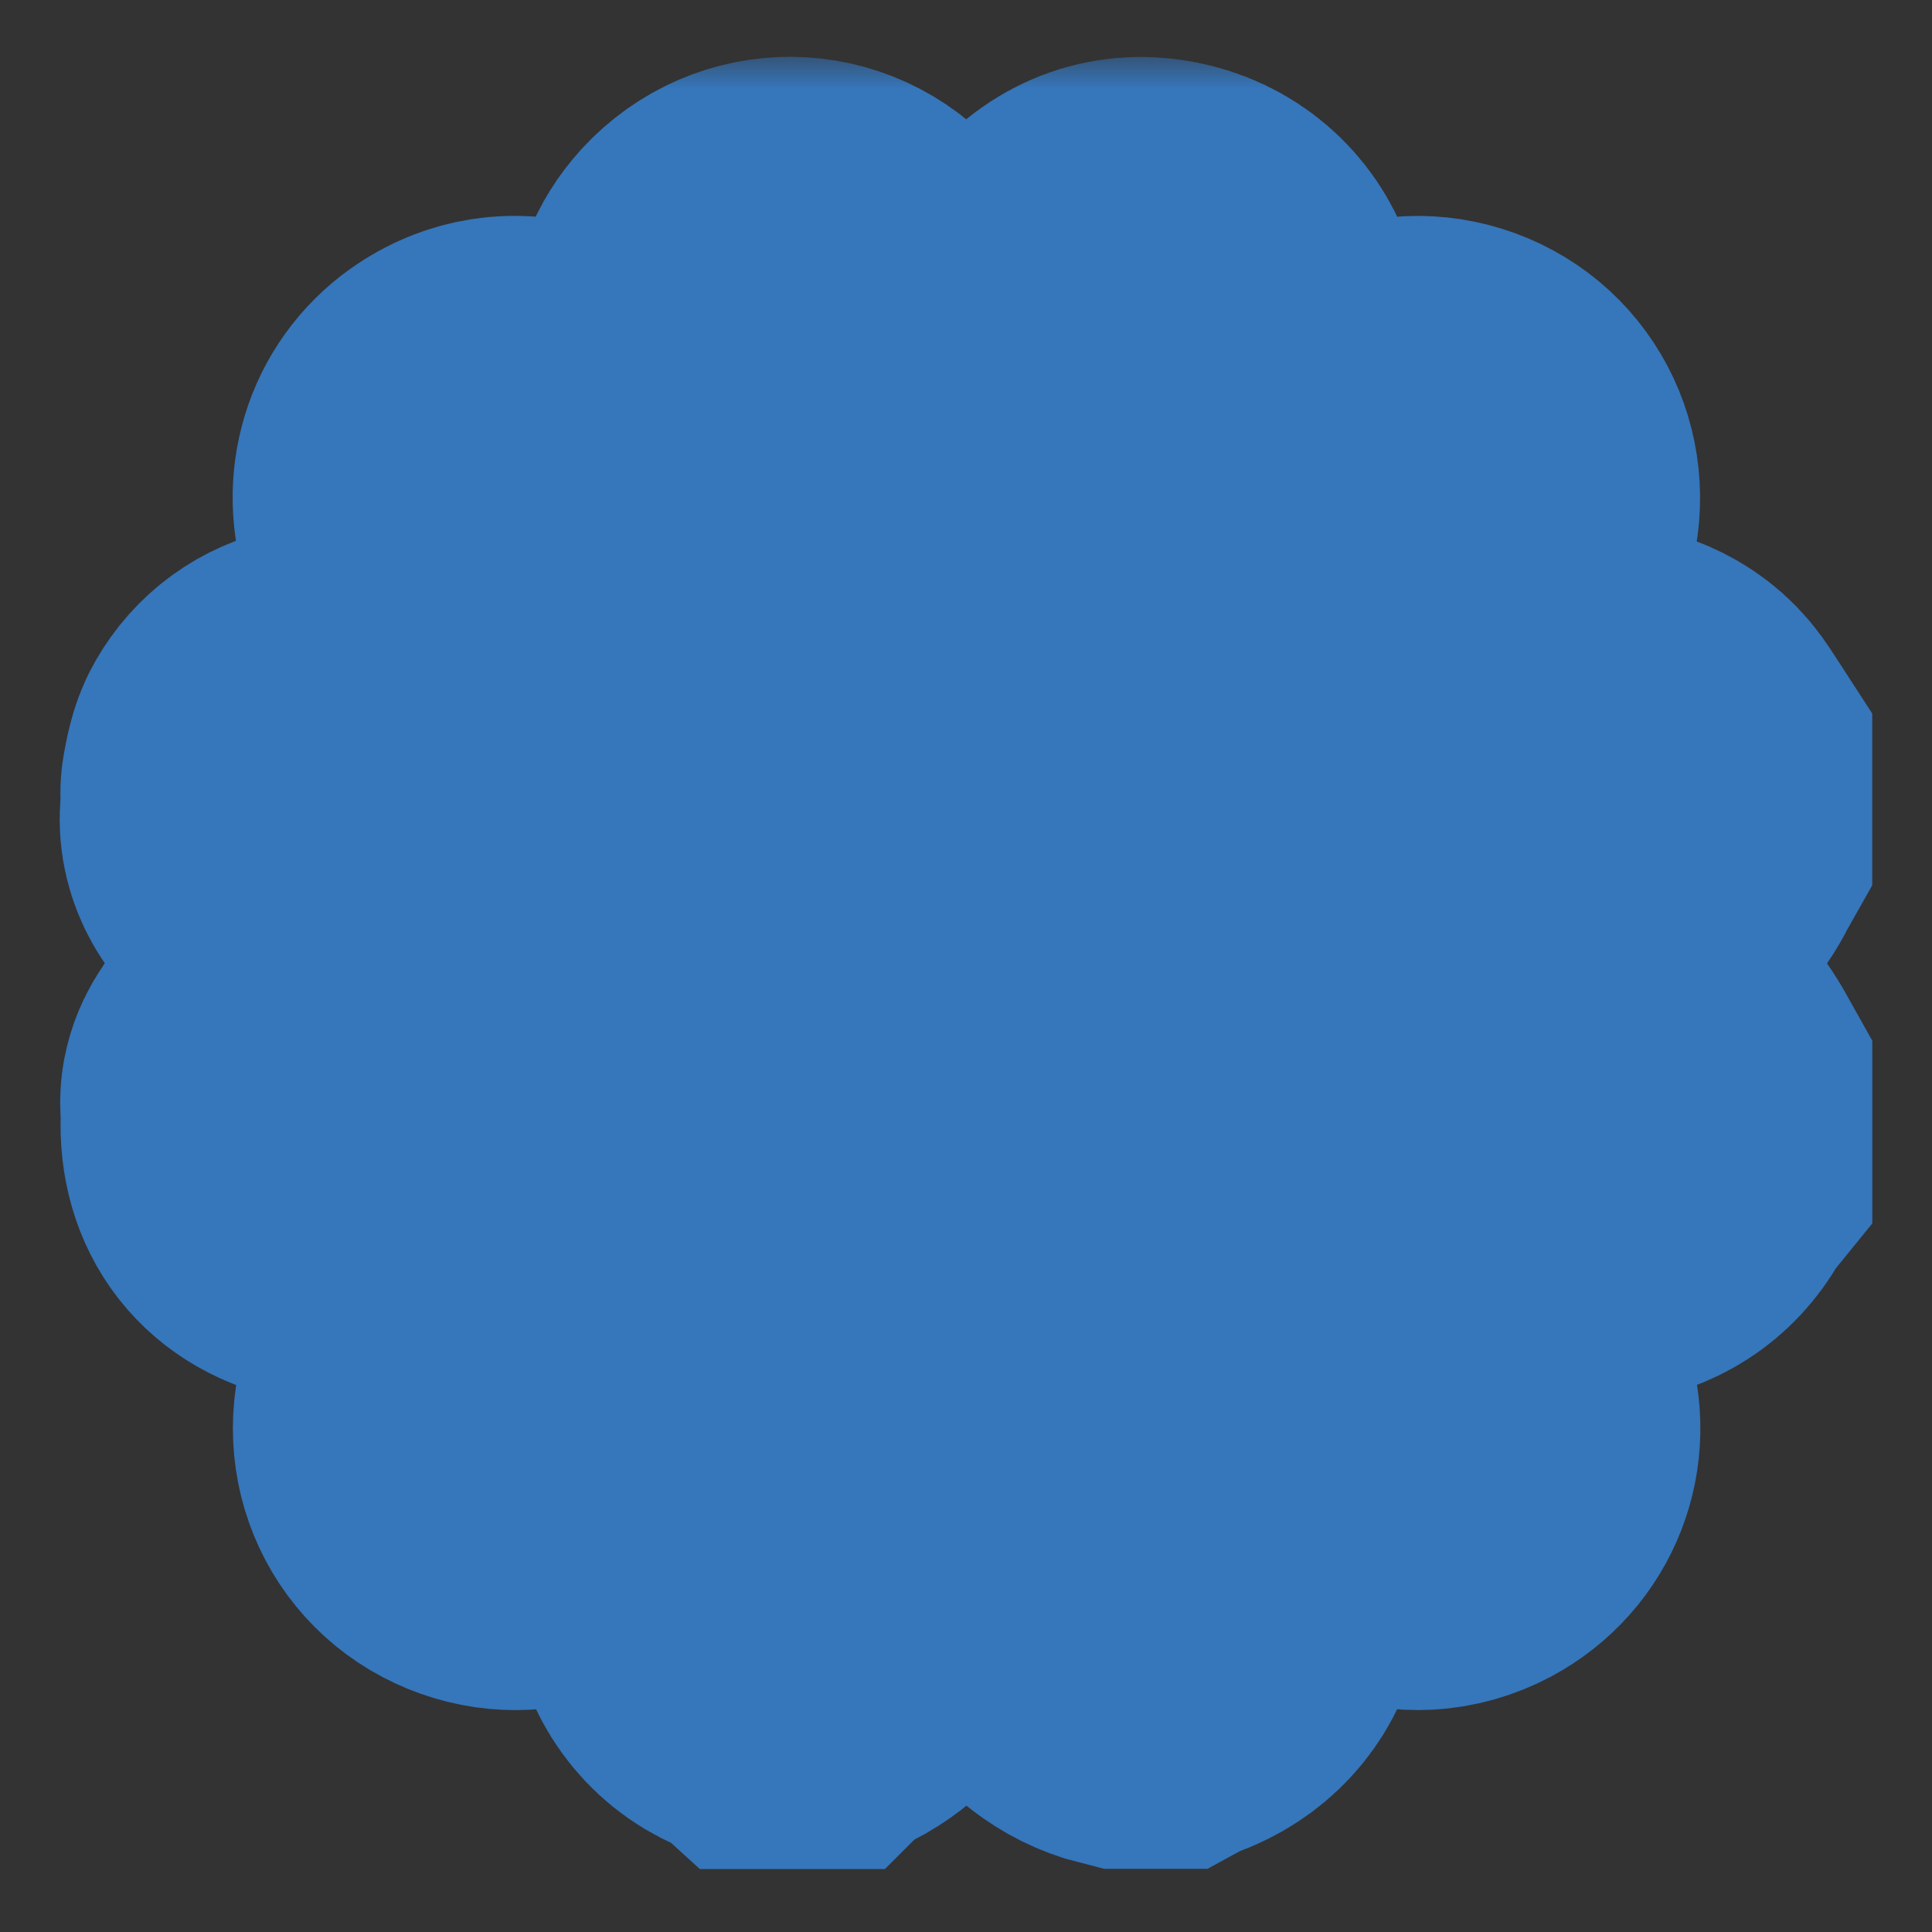 <svg width="30" height="30" viewBox="0 0 30 30" fill="none" xmlns="http://www.w3.org/2000/svg">
<rect x="0" y="0" width="30" height="30" fill="#333333" stroke="none"/>
<mask id="path-1-outside-1_30_3" maskUnits="userSpaceOnUse" x="-0.073" y="0.882" width="30" height="29" fill="black">
<rect fill="white" x="-0.073" y="0.882" width="30" height="29"/>
<path d="M12.499 26.022H12.024C12.013 26.012 12.004 25.997 11.992 25.995C10.951 25.787 10.509 24.509 11.293 23.634C12.053 22.788 12.766 21.899 13.49 21.021C13.565 20.931 13.617 20.794 13.619 20.678C13.628 19.648 13.624 18.618 13.624 17.588C13.624 17.52 13.617 17.453 13.613 17.37C13.565 17.392 13.539 17.401 13.516 17.415C12.575 17.958 11.632 18.499 10.695 19.049C10.614 19.097 10.548 19.202 10.514 19.295C10.105 20.401 9.708 21.512 9.299 22.618C9.023 23.365 8.26 23.729 7.535 23.473C6.802 23.215 6.439 22.441 6.701 21.683C6.822 21.33 6.955 20.98 7.082 20.628C7.247 20.171 7.413 19.714 7.581 19.247C7.511 19.231 7.463 19.216 7.414 19.208C6.642 19.072 5.87 18.932 5.097 18.802C4.358 18.678 3.94 18.202 3.94 17.465C3.94 17.378 3.948 17.291 3.939 17.206C3.913 16.975 4 16.781 4.137 16.607C4.48 16.168 4.929 15.968 5.484 16.063C6.632 16.26 7.78 16.464 8.927 16.672C9.105 16.704 9.254 16.686 9.415 16.591C10.276 16.082 11.145 15.586 12.011 15.085C12.076 15.047 12.139 15.005 12.222 14.952C12.139 14.9 12.081 14.861 12.021 14.826C11.155 14.326 10.286 13.83 9.424 13.322C9.257 13.223 9.103 13.205 8.917 13.239C7.756 13.45 6.594 13.651 5.432 13.856C4.728 13.98 3.814 13.345 3.938 12.582C3.957 12.47 3.924 12.349 3.944 12.238C3.976 12.073 4.004 11.896 4.086 11.753C4.269 11.434 4.554 11.227 4.916 11.148C5.225 11.08 5.538 11.031 5.85 10.975C6.422 10.873 6.995 10.771 7.58 10.666C7.55 10.58 7.528 10.513 7.503 10.446C7.234 9.702 6.959 8.961 6.697 8.214C6.484 7.607 6.683 6.972 7.181 6.617C7.944 6.073 8.967 6.397 9.301 7.299C9.708 8.398 10.101 9.502 10.511 10.601C10.554 10.715 10.654 10.833 10.759 10.896C11.52 11.348 12.289 11.786 13.056 12.229C13.234 12.331 13.414 12.432 13.623 12.552V12.287C13.623 11.279 13.62 10.27 13.627 9.262C13.628 9.099 13.58 8.978 13.476 8.856C12.721 7.966 11.97 7.073 11.224 6.176C10.762 5.621 10.776 4.85 11.243 4.34C11.808 3.725 12.747 3.727 13.304 4.363C13.831 4.964 14.336 5.585 14.851 6.196C14.899 6.254 14.953 6.309 15.01 6.372C15.074 6.298 15.122 6.244 15.168 6.189C15.668 5.594 16.166 4.996 16.669 4.403C17.012 3.999 17.452 3.814 17.978 3.909C19.055 4.105 19.488 5.331 18.782 6.184C18.034 7.088 17.271 7.981 16.524 8.886C16.45 8.976 16.397 9.113 16.395 9.229C16.386 10.259 16.39 11.289 16.39 12.319C16.39 12.387 16.397 12.454 16.401 12.54C16.456 12.514 16.488 12.502 16.518 12.485C17.453 11.945 18.389 11.407 19.319 10.86C19.4 10.812 19.466 10.707 19.5 10.614C19.91 9.501 20.308 8.383 20.722 7.27C20.997 6.531 21.776 6.176 22.497 6.439C23.209 6.699 23.567 7.462 23.322 8.202C23.242 8.441 23.152 8.676 23.066 8.913C22.857 9.492 22.646 10.071 22.43 10.666C23.196 10.801 23.938 10.939 24.683 11.061C25.141 11.136 25.573 11.249 25.863 11.651C25.937 11.754 26.003 11.864 26.072 11.97V12.964C26.058 12.989 26.041 13.013 26.029 13.038C25.705 13.676 25.175 13.953 24.467 13.833C23.348 13.642 22.23 13.442 21.112 13.239C20.919 13.204 20.759 13.22 20.583 13.325C19.73 13.832 18.868 14.322 18.009 14.819C17.943 14.857 17.879 14.899 17.791 14.954C17.885 15.012 17.955 15.057 18.027 15.099C18.899 15.603 19.769 16.11 20.646 16.603C20.753 16.663 20.905 16.693 21.026 16.673C21.962 16.518 22.896 16.348 23.83 16.182C23.979 16.156 24.128 16.132 24.277 16.104C25.171 15.934 25.629 16.146 26.073 16.941V17.936C26.052 17.962 26.026 17.986 26.011 18.016C25.791 18.453 25.436 18.706 24.959 18.794C24.535 18.871 24.109 18.943 23.684 19.018C23.271 19.091 22.858 19.166 22.433 19.242C22.468 19.337 22.492 19.404 22.516 19.471C22.785 20.215 23.062 20.957 23.322 21.704C23.553 22.37 23.278 23.063 22.674 23.386C21.918 23.789 21.021 23.441 20.715 22.614C20.305 21.508 19.91 20.397 19.499 19.291C19.461 19.188 19.375 19.078 19.282 19.023C18.383 18.493 17.478 17.975 16.573 17.453C16.521 17.423 16.464 17.4 16.39 17.364C16.39 18.243 16.435 19.096 16.377 19.941C16.33 20.61 16.528 21.111 16.983 21.594C17.614 22.264 18.181 22.995 18.77 23.705C19.466 24.544 19.11 25.682 18.063 25.981C18.037 25.988 18.014 26.006 17.99 26.019H17.515C17.06 25.905 16.74 25.612 16.455 25.254C16.042 24.736 15.606 24.236 15.179 23.729C15.126 23.666 15.07 23.604 15.004 23.529C14.51 24.117 14.024 24.677 13.56 25.254C13.274 25.611 12.956 25.905 12.501 26.02L12.499 26.022Z"/>
</mask>
<path d="M12.499 26.022H12.024C12.013 26.012 12.004 25.997 11.992 25.995C10.951 25.787 10.509 24.509 11.293 23.634C12.053 22.788 12.766 21.899 13.49 21.021C13.565 20.931 13.617 20.794 13.619 20.678C13.628 19.648 13.624 18.618 13.624 17.588C13.624 17.52 13.617 17.453 13.613 17.37C13.565 17.392 13.539 17.401 13.516 17.415C12.575 17.958 11.632 18.499 10.695 19.049C10.614 19.097 10.548 19.202 10.514 19.295C10.105 20.401 9.708 21.512 9.299 22.618C9.023 23.365 8.26 23.729 7.535 23.473C6.802 23.215 6.439 22.441 6.701 21.683C6.822 21.33 6.955 20.98 7.082 20.628C7.247 20.171 7.413 19.714 7.581 19.247C7.511 19.231 7.463 19.216 7.414 19.208C6.642 19.072 5.87 18.932 5.097 18.802C4.358 18.678 3.94 18.202 3.94 17.465C3.94 17.378 3.948 17.291 3.939 17.206C3.913 16.975 4 16.781 4.137 16.607C4.48 16.168 4.929 15.968 5.484 16.063C6.632 16.26 7.78 16.464 8.927 16.672C9.105 16.704 9.254 16.686 9.415 16.591C10.276 16.082 11.145 15.586 12.011 15.085C12.076 15.047 12.139 15.005 12.222 14.952C12.139 14.9 12.081 14.861 12.021 14.826C11.155 14.326 10.286 13.83 9.424 13.322C9.257 13.223 9.103 13.205 8.917 13.239C7.756 13.45 6.594 13.651 5.432 13.856C4.728 13.98 3.814 13.345 3.938 12.582C3.957 12.47 3.924 12.349 3.944 12.238C3.976 12.073 4.004 11.896 4.086 11.753C4.269 11.434 4.554 11.227 4.916 11.148C5.225 11.08 5.538 11.031 5.85 10.975C6.422 10.873 6.995 10.771 7.58 10.666C7.55 10.58 7.528 10.513 7.503 10.446C7.234 9.702 6.959 8.961 6.697 8.214C6.484 7.607 6.683 6.972 7.181 6.617C7.944 6.073 8.967 6.397 9.301 7.299C9.708 8.398 10.101 9.502 10.511 10.601C10.554 10.715 10.654 10.833 10.759 10.896C11.52 11.348 12.289 11.786 13.056 12.229C13.234 12.331 13.414 12.432 13.623 12.552V12.287C13.623 11.279 13.62 10.27 13.627 9.262C13.628 9.099 13.58 8.978 13.476 8.856C12.721 7.966 11.97 7.073 11.224 6.176C10.762 5.621 10.776 4.85 11.243 4.34C11.808 3.725 12.747 3.727 13.304 4.363C13.831 4.964 14.336 5.585 14.851 6.196C14.899 6.254 14.953 6.309 15.01 6.372C15.074 6.298 15.122 6.244 15.168 6.189C15.668 5.594 16.166 4.996 16.669 4.403C17.012 3.999 17.452 3.814 17.978 3.909C19.055 4.105 19.488 5.331 18.782 6.184C18.034 7.088 17.271 7.981 16.524 8.886C16.45 8.976 16.397 9.113 16.395 9.229C16.386 10.259 16.39 11.289 16.39 12.319C16.39 12.387 16.397 12.454 16.401 12.54C16.456 12.514 16.488 12.502 16.518 12.485C17.453 11.945 18.389 11.407 19.319 10.86C19.4 10.812 19.466 10.707 19.5 10.614C19.91 9.501 20.308 8.383 20.722 7.27C20.997 6.531 21.776 6.176 22.497 6.439C23.209 6.699 23.567 7.462 23.322 8.202C23.242 8.441 23.152 8.676 23.066 8.913C22.857 9.492 22.646 10.071 22.43 10.666C23.196 10.801 23.938 10.939 24.683 11.061C25.141 11.136 25.573 11.249 25.863 11.651C25.937 11.754 26.003 11.864 26.072 11.97V12.964C26.058 12.989 26.041 13.013 26.029 13.038C25.705 13.676 25.175 13.953 24.467 13.833C23.348 13.642 22.23 13.442 21.112 13.239C20.919 13.204 20.759 13.22 20.583 13.325C19.73 13.832 18.868 14.322 18.009 14.819C17.943 14.857 17.879 14.899 17.791 14.954C17.885 15.012 17.955 15.057 18.027 15.099C18.899 15.603 19.769 16.11 20.646 16.603C20.753 16.663 20.905 16.693 21.026 16.673C21.962 16.518 22.896 16.348 23.83 16.182C23.979 16.156 24.128 16.132 24.277 16.104C25.171 15.934 25.629 16.146 26.073 16.941V17.936C26.052 17.962 26.026 17.986 26.011 18.016C25.791 18.453 25.436 18.706 24.959 18.794C24.535 18.871 24.109 18.943 23.684 19.018C23.271 19.091 22.858 19.166 22.433 19.242C22.468 19.337 22.492 19.404 22.516 19.471C22.785 20.215 23.062 20.957 23.322 21.704C23.553 22.37 23.278 23.063 22.674 23.386C21.918 23.789 21.021 23.441 20.715 22.614C20.305 21.508 19.91 20.397 19.499 19.291C19.461 19.188 19.375 19.078 19.282 19.023C18.383 18.493 17.478 17.975 16.573 17.453C16.521 17.423 16.464 17.4 16.39 17.364C16.39 18.243 16.435 19.096 16.377 19.941C16.33 20.61 16.528 21.111 16.983 21.594C17.614 22.264 18.181 22.995 18.77 23.705C19.466 24.544 19.11 25.682 18.063 25.981C18.037 25.988 18.014 26.006 17.99 26.019H17.515C17.06 25.905 16.74 25.612 16.455 25.254C16.042 24.736 15.606 24.236 15.179 23.729C15.126 23.666 15.07 23.604 15.004 23.529C14.51 24.117 14.024 24.677 13.56 25.254C13.274 25.611 12.956 25.905 12.501 26.02L12.499 26.022Z" fill="white"/>
<path d="M12.499 26.022H12.024C12.013 26.012 12.004 25.997 11.992 25.995C10.951 25.787 10.509 24.509 11.293 23.634C12.053 22.788 12.766 21.899 13.49 21.021C13.565 20.931 13.617 20.794 13.619 20.678C13.628 19.648 13.624 18.618 13.624 17.588C13.624 17.52 13.617 17.453 13.613 17.37C13.565 17.392 13.539 17.401 13.516 17.415C12.575 17.958 11.632 18.499 10.695 19.049C10.614 19.097 10.548 19.202 10.514 19.295C10.105 20.401 9.708 21.512 9.299 22.618C9.023 23.365 8.26 23.729 7.535 23.473C6.802 23.215 6.439 22.441 6.701 21.683C6.822 21.33 6.955 20.98 7.082 20.628C7.247 20.171 7.413 19.714 7.581 19.247C7.511 19.231 7.463 19.216 7.414 19.208C6.642 19.072 5.87 18.932 5.097 18.802C4.358 18.678 3.94 18.202 3.94 17.465C3.94 17.378 3.948 17.291 3.939 17.206C3.913 16.975 4 16.781 4.137 16.607C4.48 16.168 4.929 15.968 5.484 16.063C6.632 16.26 7.78 16.464 8.927 16.672C9.105 16.704 9.254 16.686 9.415 16.591C10.276 16.082 11.145 15.586 12.011 15.085C12.076 15.047 12.139 15.005 12.222 14.952C12.139 14.9 12.081 14.861 12.021 14.826C11.155 14.326 10.286 13.83 9.424 13.322C9.257 13.223 9.103 13.205 8.917 13.239C7.756 13.45 6.594 13.651 5.432 13.856C4.728 13.98 3.814 13.345 3.938 12.582C3.957 12.47 3.924 12.349 3.944 12.238C3.976 12.073 4.004 11.896 4.086 11.753C4.269 11.434 4.554 11.227 4.916 11.148C5.225 11.08 5.538 11.031 5.85 10.975C6.422 10.873 6.995 10.771 7.58 10.666C7.55 10.58 7.528 10.513 7.503 10.446C7.234 9.702 6.959 8.961 6.697 8.214C6.484 7.607 6.683 6.972 7.181 6.617C7.944 6.073 8.967 6.397 9.301 7.299C9.708 8.398 10.101 9.502 10.511 10.601C10.554 10.715 10.654 10.833 10.759 10.896C11.52 11.348 12.289 11.786 13.056 12.229C13.234 12.331 13.414 12.432 13.623 12.552V12.287C13.623 11.279 13.62 10.27 13.627 9.262C13.628 9.099 13.58 8.978 13.476 8.856C12.721 7.966 11.97 7.073 11.224 6.176C10.762 5.621 10.776 4.85 11.243 4.34C11.808 3.725 12.747 3.727 13.304 4.363C13.831 4.964 14.336 5.585 14.851 6.196C14.899 6.254 14.953 6.309 15.01 6.372C15.074 6.298 15.122 6.244 15.168 6.189C15.668 5.594 16.166 4.996 16.669 4.403C17.012 3.999 17.452 3.814 17.978 3.909C19.055 4.105 19.488 5.331 18.782 6.184C18.034 7.088 17.271 7.981 16.524 8.886C16.45 8.976 16.397 9.113 16.395 9.229C16.386 10.259 16.39 11.289 16.39 12.319C16.39 12.387 16.397 12.454 16.401 12.54C16.456 12.514 16.488 12.502 16.518 12.485C17.453 11.945 18.389 11.407 19.319 10.86C19.4 10.812 19.466 10.707 19.5 10.614C19.91 9.501 20.308 8.383 20.722 7.27C20.997 6.531 21.776 6.176 22.497 6.439C23.209 6.699 23.567 7.462 23.322 8.202C23.242 8.441 23.152 8.676 23.066 8.913C22.857 9.492 22.646 10.071 22.43 10.666C23.196 10.801 23.938 10.939 24.683 11.061C25.141 11.136 25.573 11.249 25.863 11.651C25.937 11.754 26.003 11.864 26.072 11.97V12.964C26.058 12.989 26.041 13.013 26.029 13.038C25.705 13.676 25.175 13.953 24.467 13.833C23.348 13.642 22.23 13.442 21.112 13.239C20.919 13.204 20.759 13.22 20.583 13.325C19.73 13.832 18.868 14.322 18.009 14.819C17.943 14.857 17.879 14.899 17.791 14.954C17.885 15.012 17.955 15.057 18.027 15.099C18.899 15.603 19.769 16.11 20.646 16.603C20.753 16.663 20.905 16.693 21.026 16.673C21.962 16.518 22.896 16.348 23.83 16.182C23.979 16.156 24.128 16.132 24.277 16.104C25.171 15.934 25.629 16.146 26.073 16.941V17.936C26.052 17.962 26.026 17.986 26.011 18.016C25.791 18.453 25.436 18.706 24.959 18.794C24.535 18.871 24.109 18.943 23.684 19.018C23.271 19.091 22.858 19.166 22.433 19.242C22.468 19.337 22.492 19.404 22.516 19.471C22.785 20.215 23.062 20.957 23.322 21.704C23.553 22.37 23.278 23.063 22.674 23.386C21.918 23.789 21.021 23.441 20.715 22.614C20.305 21.508 19.91 20.397 19.499 19.291C19.461 19.188 19.375 19.078 19.282 19.023C18.383 18.493 17.478 17.975 16.573 17.453C16.521 17.423 16.464 17.4 16.39 17.364C16.39 18.243 16.435 19.096 16.377 19.941C16.33 20.61 16.528 21.111 16.983 21.594C17.614 22.264 18.181 22.995 18.77 23.705C19.466 24.544 19.11 25.682 18.063 25.981C18.037 25.988 18.014 26.006 17.99 26.019H17.515C17.06 25.905 16.74 25.612 16.455 25.254C16.042 24.736 15.606 24.236 15.179 23.729C15.126 23.666 15.07 23.604 15.004 23.529C14.51 24.117 14.024 24.677 13.56 25.254C13.274 25.611 12.956 25.905 12.501 26.02L12.499 26.022Z" stroke="#3676BB" stroke-width="6" mask="url(#path-1-outside-1_30_3)"/>
</svg>

